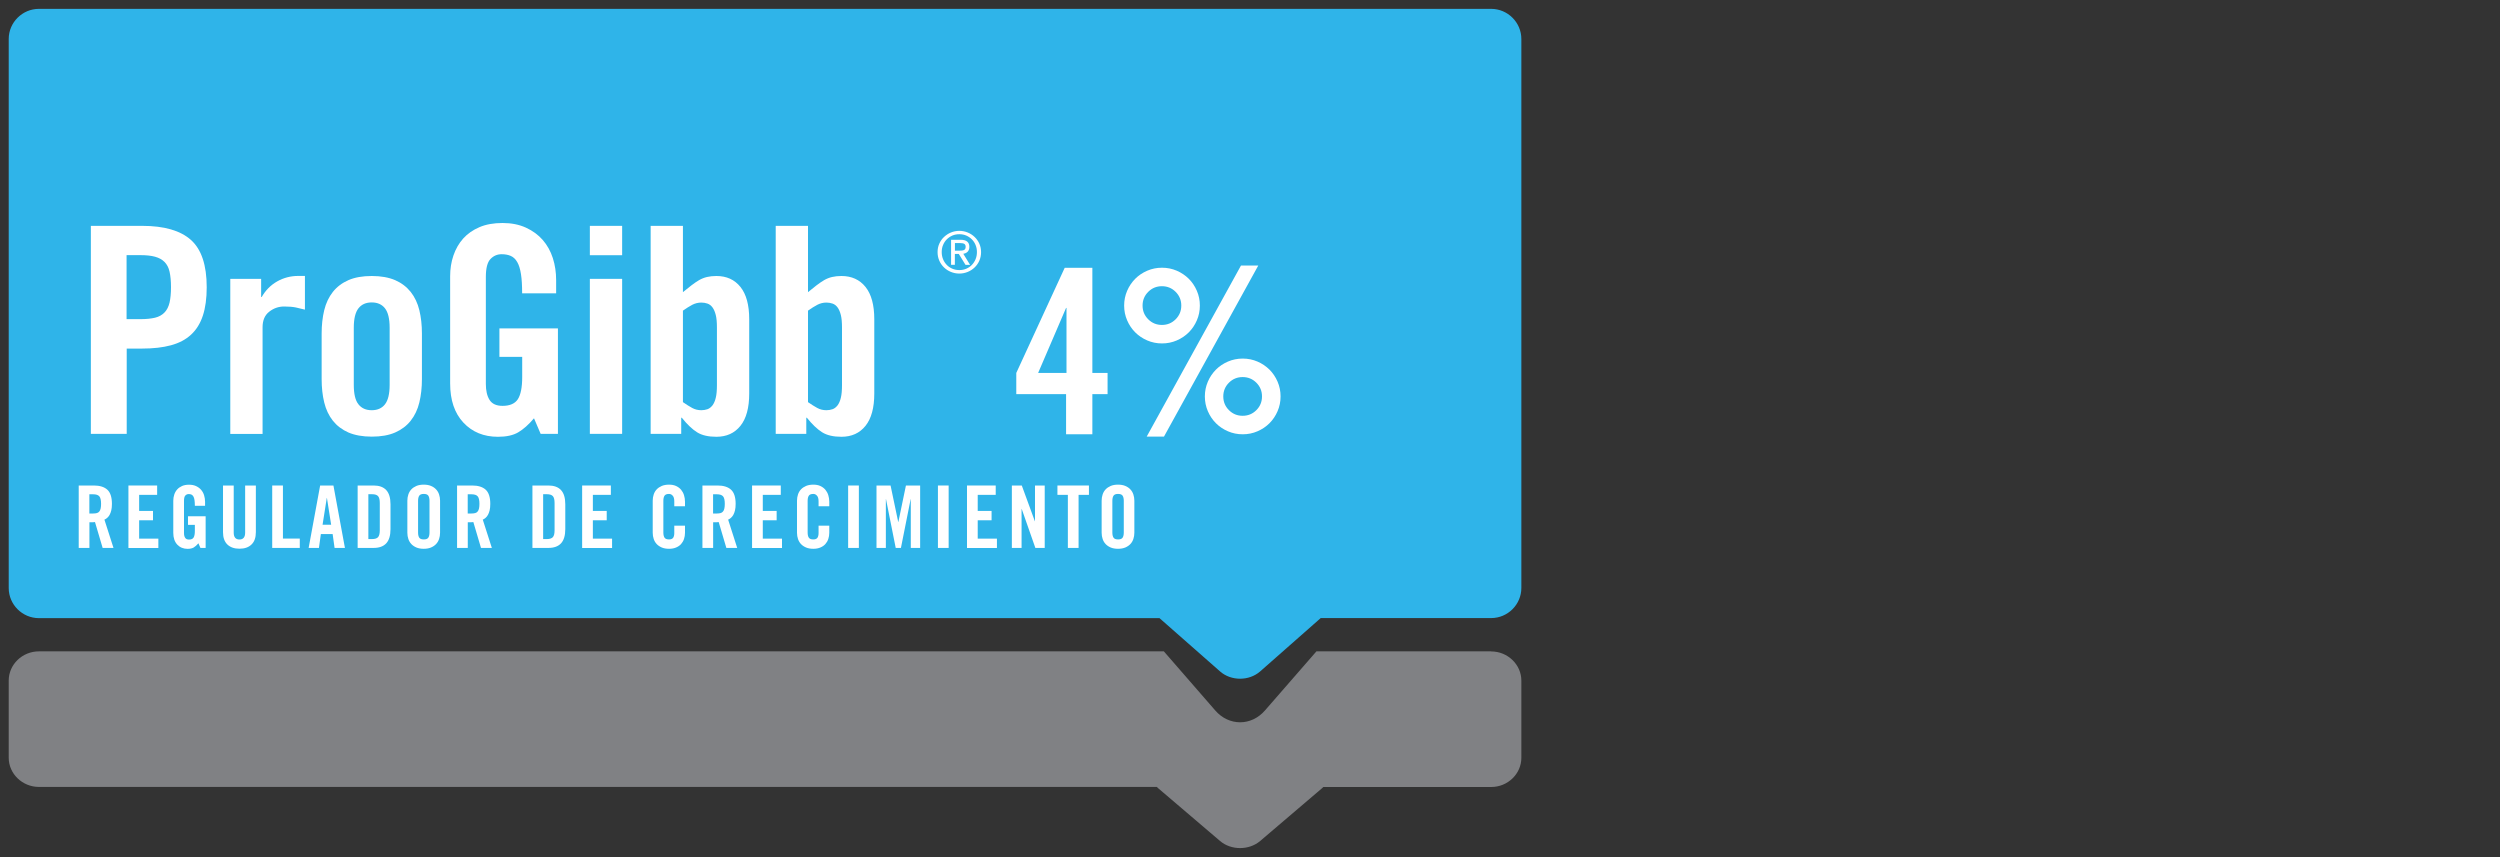 <?xml version="1.0" encoding="UTF-8"?>
<svg id="Camada_1" data-name="Camada 1" xmlns="http://www.w3.org/2000/svg" viewBox="0 0 350 120">
  <rect x="0" y="0" width="350" height="120" fill="#333333" stroke="none"/>
  <defs>
    <style>
      .cls-1 {
        fill: #808184;
      }

      .cls-1, .cls-2, .cls-3 {
        stroke-width: 0px;
      }

      .cls-2 {
        fill: #2fb4e9;
      }

      .cls-3 {
        fill: #fff;
      }
    </style>
  </defs>
  <path class="cls-2" d="M208.77,1.24H5.45C3.13,1.24,1.22,3.14,1.22,5.46v76.86c0,2.32,1.91,4.22,4.23,4.22h156.88l8.48,7.46c1.54,1.36,4.06,1.36,5.61,0l8.48-7.47h23.86c2.33,0,4.23-1.9,4.23-4.22V5.46c0-2.32-1.91-4.22-4.23-4.22"/>
  <path class="cls-1" d="M208.77,91.19h-24.47l-7.21,8.28c-1.91,2.2-5.04,2.2-6.95,0l-7.2-8.28H5.45c-2.33,0-4.23,1.84-4.23,4.09v10.8c0,2.25,1.91,4.09,4.23,4.09h156.51c.06.05.1.1.16.16l8.69,7.41c1.54,1.32,4.06,1.32,5.61,0l8.69-7.41c.06-.05.1-.1.15-.15h23.5c2.33,0,4.23-1.84,4.23-4.09v-10.8c0-2.25-1.91-4.09-4.23-4.09"/>
  <g>
    <path class="cls-3" d="M12.52,76.71h-1.5v-8.74h2.11c.84,0,1.47.2,1.9.59.43.4.64,1.06.64,1.98,0,.36-.03.66-.09.91-.06.25-.14.46-.24.64-.1.17-.21.31-.34.42-.13.1-.25.19-.38.24l1.27,3.96h-1.52l-1.07-3.62c-.1.02-.22.03-.36.03-.14,0-.28,0-.42,0v3.58ZM12.52,71.89h.53c.2,0,.37-.02.51-.06.14-.04.26-.11.34-.22.09-.1.15-.24.19-.42.04-.17.06-.39.06-.65,0-.52-.08-.87-.25-1.06-.17-.19-.46-.28-.86-.28h-.53v2.69Z"/>
    <path class="cls-3" d="M17.98,76.71v-8.74h4.02v1.31h-2.52v2.25h1.94v1.31h-1.94v2.57h2.69v1.31h-4.19Z"/>
    <path class="cls-3" d="M26.33,72.28h2.46v4.43h-.73l-.28-.65c-.23.27-.45.46-.66.59-.21.12-.5.19-.85.19-.6,0-1.08-.2-1.45-.59-.37-.4-.56-.94-.56-1.65v-4.5c0-.31.05-.6.14-.87.09-.27.23-.51.41-.71.18-.2.41-.36.68-.48.27-.12.6-.18.97-.18s.7.06.98.19c.28.13.52.3.71.52.19.22.33.47.42.76.09.29.14.6.14.92v.56h-1.43c0-.32-.02-.59-.05-.8-.03-.21-.08-.38-.16-.51-.07-.12-.16-.21-.27-.26-.11-.05-.24-.07-.38-.07-.19,0-.34.07-.47.2-.13.13-.19.39-.19.76v4.49c0,.28.05.51.16.67.1.17.29.25.54.25.31,0,.52-.09.64-.28.12-.19.18-.5.18-.93v-.85h-.96v-1.19Z"/>
    <path class="cls-3" d="M31.22,67.97h1.5v6.6c0,.64.27.96.8.96s.8-.32.8-.96v-6.6h1.5v6.53c0,.76-.2,1.34-.61,1.73-.41.4-.97.59-1.69.59s-1.28-.2-1.69-.59c-.41-.4-.61-.97-.61-1.73v-6.53Z"/>
    <path class="cls-3" d="M38.11,76.71v-8.74h1.5v7.43h2.36v1.31h-3.86Z"/>
    <path class="cls-3" d="M44.66,76.71h-1.45l1.61-8.74h1.86l1.61,8.74h-1.45l-.27-1.94h-1.65l-.27,1.94ZM45.15,73.46h1.21l-.59-3.75h-.02l-.59,3.75Z"/>
    <path class="cls-3" d="M50.07,67.97h2.23c.78,0,1.37.21,1.77.64.4.43.6,1.09.6,2v3.46c0,.9-.2,1.57-.6,2-.4.43-.99.64-1.77.64h-2.23v-8.74ZM51.57,75.47h.52c.4,0,.68-.09.84-.27.16-.18.24-.5.24-.96v-3.82c0-.46-.08-.78-.24-.96-.16-.18-.44-.27-.84-.27h-.52v6.27Z"/>
    <path class="cls-3" d="M57.03,70.09c0-.31.05-.6.14-.87.09-.27.23-.51.42-.71.19-.2.43-.36.71-.48.29-.12.63-.18,1.02-.18s.74.06,1.02.18c.29.12.52.28.71.48.19.2.33.44.42.71.09.27.14.56.14.87v4.5c0,.31-.05.6-.14.87-.09.27-.23.51-.42.71-.19.2-.43.36-.71.48-.29.12-.63.18-1.02.18s-.74-.06-1.02-.18-.52-.28-.71-.48c-.19-.2-.33-.44-.42-.71-.09-.27-.14-.56-.14-.87v-4.5ZM58.53,74.55c0,.33.06.57.17.73.11.16.32.24.63.24s.52-.08.63-.24c.11-.16.17-.4.17-.73v-4.43c0-.33-.06-.57-.17-.73-.11-.16-.32-.24-.63-.24s-.52.08-.63.24c-.11.16-.17.4-.17.73v4.43Z"/>
    <path class="cls-3" d="M65.49,76.71h-1.5v-8.74h2.11c.84,0,1.47.2,1.9.59.43.4.64,1.06.64,1.98,0,.36-.03.66-.09.91-.06.25-.14.46-.24.64-.1.17-.21.31-.34.42-.13.1-.25.19-.38.24l1.27,3.96h-1.52l-1.07-3.62c-.1.02-.22.03-.36.03-.14,0-.28,0-.42,0v3.58ZM65.49,71.89h.53c.2,0,.37-.02.51-.06.14-.04.26-.11.34-.22.09-.1.15-.24.19-.42.04-.17.06-.39.06-.65,0-.52-.08-.87-.25-1.06-.17-.19-.46-.28-.86-.28h-.53v2.69Z"/>
    <path class="cls-3" d="M74.54,67.97h2.23c.78,0,1.37.21,1.77.64.4.43.6,1.09.6,2v3.46c0,.9-.2,1.57-.6,2-.4.43-.99.64-1.77.64h-2.23v-8.74ZM76.04,75.47h.52c.4,0,.68-.09.84-.27.16-.18.24-.5.24-.96v-3.82c0-.46-.08-.78-.24-.96-.16-.18-.44-.27-.84-.27h-.52v6.27Z"/>
    <path class="cls-3" d="M81.5,76.71v-8.74h4.02v1.31h-2.52v2.25h1.94v1.31h-1.94v2.57h2.69v1.31h-4.19Z"/>
    <path class="cls-3" d="M94.4,70.88v-.68c0-.37-.07-.64-.22-.8-.15-.17-.31-.25-.51-.25-.31,0-.52.08-.63.24-.11.16-.17.4-.17.73v4.43c0,.33.06.57.17.73.11.16.32.24.63.24.27,0,.46-.08.57-.23.1-.15.16-.37.16-.65v-1.05h1.5v1c0,.31-.05.6-.14.87-.09.27-.23.51-.41.71-.18.2-.41.36-.7.48-.28.12-.61.18-.98.18-.4,0-.74-.06-1.02-.18s-.52-.28-.71-.48c-.19-.2-.33-.44-.42-.71-.09-.27-.14-.56-.14-.87v-4.5c0-.31.05-.6.14-.87.09-.27.23-.51.42-.71.19-.2.43-.36.71-.48.29-.12.63-.18,1.02-.18.37,0,.7.06.98.19.28.13.51.3.7.52.18.22.32.47.41.76s.14.6.14.92v.64h-1.5Z"/>
    <path class="cls-3" d="M99.84,76.71h-1.5v-8.74h2.11c.84,0,1.47.2,1.9.59.43.4.64,1.06.64,1.98,0,.36-.03.66-.09.91-.06.25-.14.46-.24.64-.1.17-.21.31-.34.42-.13.1-.25.19-.38.24l1.27,3.96h-1.52l-1.07-3.62c-.1.02-.22.03-.36.03-.14,0-.28,0-.42,0v3.58ZM99.84,71.89h.53c.2,0,.37-.02.51-.06.14-.04.26-.11.34-.22.09-.1.15-.24.19-.42.04-.17.06-.39.06-.65,0-.52-.08-.87-.25-1.06-.17-.19-.46-.28-.86-.28h-.53v2.69Z"/>
    <path class="cls-3" d="M105.29,76.71v-8.74h4.02v1.31h-2.52v2.25h1.94v1.31h-1.94v2.57h2.69v1.31h-4.19Z"/>
    <path class="cls-3" d="M114.6,70.88v-.68c0-.37-.07-.64-.22-.8-.15-.17-.31-.25-.51-.25-.31,0-.52.08-.63.24-.11.16-.17.4-.17.73v4.43c0,.33.06.57.17.73.11.16.32.24.63.24.27,0,.46-.08.57-.23.1-.15.16-.37.16-.65v-1.05h1.5v1c0,.31-.05.6-.14.87-.09.27-.23.51-.41.71-.18.2-.41.36-.7.48-.28.12-.61.18-.98.18-.4,0-.74-.06-1.02-.18s-.52-.28-.71-.48c-.19-.2-.33-.44-.42-.71-.09-.27-.14-.56-.14-.87v-4.5c0-.31.05-.6.14-.87.09-.27.23-.51.42-.71.19-.2.43-.36.71-.48.29-.12.63-.18,1.02-.18.37,0,.7.06.98.19.28.13.51.3.7.52.18.22.32.47.41.76s.14.6.14.92v.64h-1.5Z"/>
    <path class="cls-3" d="M118.74,76.71v-8.74h1.5v8.74h-1.5Z"/>
    <path class="cls-3" d="M128.82,67.97v8.74h-1.31v-6.83h-.02l-1.36,6.83h-.73l-1.36-6.83h-.02v6.83h-1.31v-8.74h1.97l1.07,5.11h.02l1.06-5.11h1.97Z"/>
    <path class="cls-3" d="M131.31,76.71v-8.74h1.5v8.74h-1.5Z"/>
    <path class="cls-3" d="M135.38,76.71v-8.74h4.02v1.31h-2.52v2.25h1.94v1.31h-1.94v2.57h2.69v1.31h-4.19Z"/>
    <path class="cls-3" d="M141.66,76.71v-8.74h1.39l1.83,5h.02v-5h1.36v8.74h-1.31l-1.91-5.46h-.02v5.46h-1.36Z"/>
    <path class="cls-3" d="M149.49,69.28h-1.45v-1.31h4.41v1.31h-1.45v7.43h-1.5v-7.43Z"/>
    <path class="cls-3" d="M154.23,70.09c0-.31.05-.6.14-.87.09-.27.23-.51.42-.71.19-.2.43-.36.71-.48.29-.12.63-.18,1.02-.18s.74.06,1.02.18c.29.12.52.28.71.48.19.2.33.44.42.71.09.27.14.56.14.87v4.5c0,.31-.05.6-.14.87-.09.27-.23.51-.42.71-.19.2-.43.36-.71.48-.29.12-.63.18-1.02.18s-.74-.06-1.02-.18-.52-.28-.71-.48c-.19-.2-.33-.44-.42-.71-.09-.27-.14-.56-.14-.87v-4.5ZM155.73,74.55c0,.33.06.57.17.73.11.16.32.24.63.24s.52-.08.63-.24c.11-.16.17-.4.17-.73v-4.43c0-.33-.06-.57-.17-.73-.11-.16-.32-.24-.63-.24s-.52.08-.63.24c-.11.16-.17.4-.17.73v4.43Z"/>
  </g>
  <g>
    <path class="cls-3" d="M12.72,60.74v-29.12h7.18c3.09,0,5.37.66,6.84,1.98,1.47,1.32,2.2,3.52,2.2,6.62,0,1.56-.18,2.88-.54,3.97-.36,1.09-.91,1.98-1.65,2.66-.74.69-1.68,1.18-2.82,1.49-1.14.31-2.48.46-4.01.46h-2.18v11.94h-5ZM17.72,44.68h1.94c.81,0,1.49-.07,2.04-.2.55-.13.99-.38,1.33-.73.34-.35.57-.81.71-1.39.13-.58.2-1.3.2-2.16s-.07-1.58-.2-2.16c-.13-.58-.37-1.03-.71-1.37-.34-.34-.78-.58-1.33-.73-.55-.15-1.23-.22-2.04-.22h-1.94v8.96Z"/>
    <path class="cls-3" d="M32.24,60.74v-21.7h4.32v2.54h.08c.54-.94,1.26-1.67,2.16-2.18.9-.51,1.89-.77,2.96-.77h.93v4.72c-.4-.11-.82-.21-1.25-.3-.43-.09-.98-.14-1.65-.14-.78,0-1.48.24-2.1.73-.62.48-.93,1.21-.93,2.18v14.93h-4.52Z"/>
    <path class="cls-3" d="M45.03,46.7c0-1.18.12-2.27.36-3.27.24-.99.65-1.85,1.21-2.56.56-.71,1.29-1.26,2.18-1.65.89-.39,1.98-.58,3.27-.58s2.38.2,3.27.58c.89.39,1.61.94,2.18,1.65.56.71.97,1.57,1.21,2.56.24,1,.36,2.08.36,3.27v6.37c0,1.18-.12,2.27-.36,3.27-.24,1-.65,1.85-1.21,2.56-.56.71-1.29,1.26-2.18,1.65-.89.39-1.98.58-3.27.58s-2.38-.2-3.27-.58c-.89-.39-1.61-.94-2.18-1.65-.56-.71-.97-1.57-1.21-2.56-.24-.99-.36-2.08-.36-3.27v-6.37ZM54.55,45.89c0-1.26-.22-2.17-.65-2.72-.43-.55-1.05-.83-1.86-.83s-1.43.28-1.86.83c-.43.55-.65,1.46-.65,2.72v7.99c0,1.26.21,2.17.65,2.72.43.55,1.05.83,1.86.83s1.43-.28,1.86-.83c.43-.55.65-1.46.65-2.72v-7.99Z"/>
    <path class="cls-3" d="M69.92,45.98h8.19v14.76h-2.42l-.93-2.18c-.75.89-1.49,1.54-2.2,1.96-.71.42-1.66.63-2.84.63-1.99,0-3.6-.66-4.84-1.98-1.24-1.32-1.86-3.15-1.86-5.49v-15.01c0-1.02.15-1.99.46-2.9.31-.91.77-1.71,1.37-2.38.61-.67,1.36-1.2,2.28-1.59.91-.39,1.99-.58,3.23-.58s2.33.22,3.27.65c.94.43,1.73,1.01,2.36,1.73.63.73,1.1,1.57,1.41,2.54.31.97.46,1.99.46,3.07v1.86h-4.76c0-1.08-.05-1.97-.16-2.68-.11-.71-.28-1.28-.52-1.69-.24-.42-.54-.71-.91-.87-.36-.16-.79-.24-1.27-.24-.62,0-1.14.22-1.57.67-.43.44-.65,1.28-.65,2.52v14.97c0,.94.17,1.69.52,2.24.35.55.95.83,1.82.83,1.02,0,1.73-.31,2.14-.93.4-.62.61-1.65.61-3.11v-2.82h-3.19v-3.95Z"/>
    <path class="cls-3" d="M82.58,35.73v-4.11h4.52v4.11h-4.52ZM82.58,60.74v-21.7h4.52v21.7h-4.52Z"/>
    <path class="cls-3" d="M91.09,60.74v-29.12h4.52v9.28c.43-.35.83-.67,1.19-.95.36-.28.72-.52,1.07-.73.35-.2.72-.35,1.11-.44.39-.09.83-.14,1.31-.14,1.43,0,2.55.51,3.37,1.53.82,1.02,1.23,2.53,1.23,4.52v10.41c0,1.99-.41,3.5-1.23,4.52-.82,1.02-1.94,1.53-3.37,1.53-1.13,0-2.03-.21-2.7-.63-.67-.42-1.39-1.1-2.14-2.04h-.08v2.26h-4.28ZM95.61,56.3c.46.32.89.59,1.29.81.4.22.83.32,1.29.32.3,0,.58-.05.85-.14.27-.09.5-.28.71-.54.2-.27.36-.63.46-1.07.11-.44.16-1.03.16-1.75v-8.07c0-.73-.05-1.31-.16-1.75-.11-.44-.26-.8-.46-1.07-.2-.27-.44-.45-.71-.54-.27-.09-.55-.14-.85-.14-.46,0-.89.11-1.29.32-.4.22-.83.48-1.29.81v12.83Z"/>
    <path class="cls-3" d="M108.6,60.74v-29.12h4.52v9.28c.43-.35.83-.67,1.19-.95s.72-.52,1.07-.73c.35-.2.72-.35,1.11-.44.39-.09.83-.14,1.31-.14,1.42,0,2.55.51,3.37,1.53.82,1.02,1.23,2.53,1.23,4.52v10.41c0,1.99-.41,3.5-1.23,4.52-.82,1.02-1.94,1.53-3.37,1.53-1.13,0-2.03-.21-2.7-.63-.67-.42-1.39-1.1-2.14-2.04h-.08v2.26h-4.28ZM113.12,56.3c.46.32.89.59,1.29.81.4.22.83.32,1.29.32.3,0,.58-.05.85-.14.27-.09.5-.28.71-.54.2-.27.36-.63.46-1.07.11-.44.16-1.03.16-1.75v-8.07c0-.73-.05-1.31-.16-1.75-.11-.44-.26-.8-.46-1.07-.2-.27-.44-.45-.71-.54-.27-.09-.55-.14-.85-.14-.46,0-.89.11-1.29.32-.4.22-.83.48-1.29.81v12.83Z"/>
  </g>
  <g>
    <path class="cls-3" d="M149.25,55.18h-6.97v-2.97l6.78-14.72h3.87v14.72h2.13v2.97h-2.13v5.62h-3.68v-5.62ZM149.31,52.21v-9.1h-.06l-3.91,9.1h3.97Z"/>
    <path class="cls-3" d="M157.38,42.78c0-.73.14-1.42.42-2.07.28-.65.66-1.2,1.13-1.68.47-.47,1.03-.85,1.68-1.13.65-.28,1.33-.42,2.07-.42s1.42.14,2.07.42c.65.28,1.2.66,1.68,1.13.47.47.85,1.03,1.13,1.68.28.65.42,1.33.42,2.07s-.14,1.42-.42,2.07c-.28.65-.66,1.21-1.13,1.68-.47.47-1.03.85-1.68,1.13-.65.28-1.33.42-2.07.42s-1.42-.14-2.07-.42c-.65-.28-1.21-.66-1.68-1.13-.47-.47-.85-1.03-1.13-1.68-.28-.65-.42-1.33-.42-2.07ZM159.96,42.78c0,.75.26,1.39.79,1.92.53.53,1.17.79,1.92.79s1.39-.26,1.92-.79c.53-.53.79-1.17.79-1.92s-.26-1.39-.79-1.92c-.53-.53-1.17-.79-1.92-.79s-1.39.26-1.92.79c-.53.53-.79,1.17-.79,1.92ZM176.16,37.17l-13.2,23.95h-2.42l13.2-23.95h2.42ZM168.68,55.5c0-.73.14-1.42.42-2.07.28-.65.66-1.2,1.13-1.68.47-.47,1.03-.85,1.68-1.13.65-.28,1.33-.42,2.07-.42s1.42.14,2.07.42c.65.28,1.2.66,1.68,1.13.47.47.85,1.03,1.13,1.68.28.65.42,1.33.42,2.07s-.14,1.42-.42,2.07c-.28.65-.66,1.21-1.13,1.68-.47.47-1.03.85-1.68,1.13-.65.28-1.33.42-2.07.42s-1.42-.14-2.07-.42c-.65-.28-1.21-.66-1.68-1.13-.47-.47-.85-1.03-1.13-1.68-.28-.65-.42-1.33-.42-2.07ZM171.26,55.5c0,.75.26,1.39.79,1.92.53.53,1.17.79,1.92.79s1.39-.26,1.92-.79c.53-.53.79-1.17.79-1.92s-.26-1.39-.79-1.92c-.53-.53-1.17-.79-1.92-.79s-1.39.26-1.92.79c-.53.53-.79,1.17-.79,1.92Z"/>
  </g>
  <path class="cls-3" d="M134.31,38.3c-.42,0-.81-.08-1.18-.23-.37-.15-.69-.36-.97-.63-.28-.27-.5-.58-.66-.95-.16-.37-.24-.76-.24-1.19s.08-.82.24-1.18c.16-.36.38-.68.66-.94s.6-.48.97-.63c.37-.15.76-.23,1.18-.23s.8.08,1.17.23c.37.15.69.36.97.63s.5.58.66.94c.16.36.24.76.24,1.18s-.08.83-.24,1.19c-.16.37-.38.68-.66.95-.28.27-.6.48-.97.63-.37.15-.76.23-1.17.23ZM134.31,37.81c.35,0,.67-.06.97-.19.3-.13.56-.3.78-.53.22-.23.39-.49.52-.8s.19-.64.19-1-.06-.68-.19-.99c-.12-.3-.3-.57-.52-.79-.22-.22-.48-.4-.78-.53-.3-.13-.62-.19-.97-.19s-.68.06-.98.19-.56.31-.78.53c-.22.22-.4.49-.52.79-.13.3-.19.63-.19.99s.06.69.19,1c.12.31.3.57.52.8.22.23.48.4.78.53.3.13.62.19.98.19ZM133.69,37.07h-.54v-3.5h1.34c.81,0,1.22.33,1.22.99,0,.16-.02.29-.07.41-.05.12-.11.21-.19.29-.08.08-.17.13-.27.18s-.21.07-.32.09l.95,1.55h-.64l-.94-1.53h-.55v1.53ZM133.69,35.09h.59c.16,0,.3,0,.42-.02.11-.01.21-.04.28-.08.07-.04.13-.1.16-.17.03-.07.05-.16.05-.28,0-.18-.06-.31-.18-.39-.12-.08-.32-.12-.6-.12h-.72v1.06Z"/>
</svg>